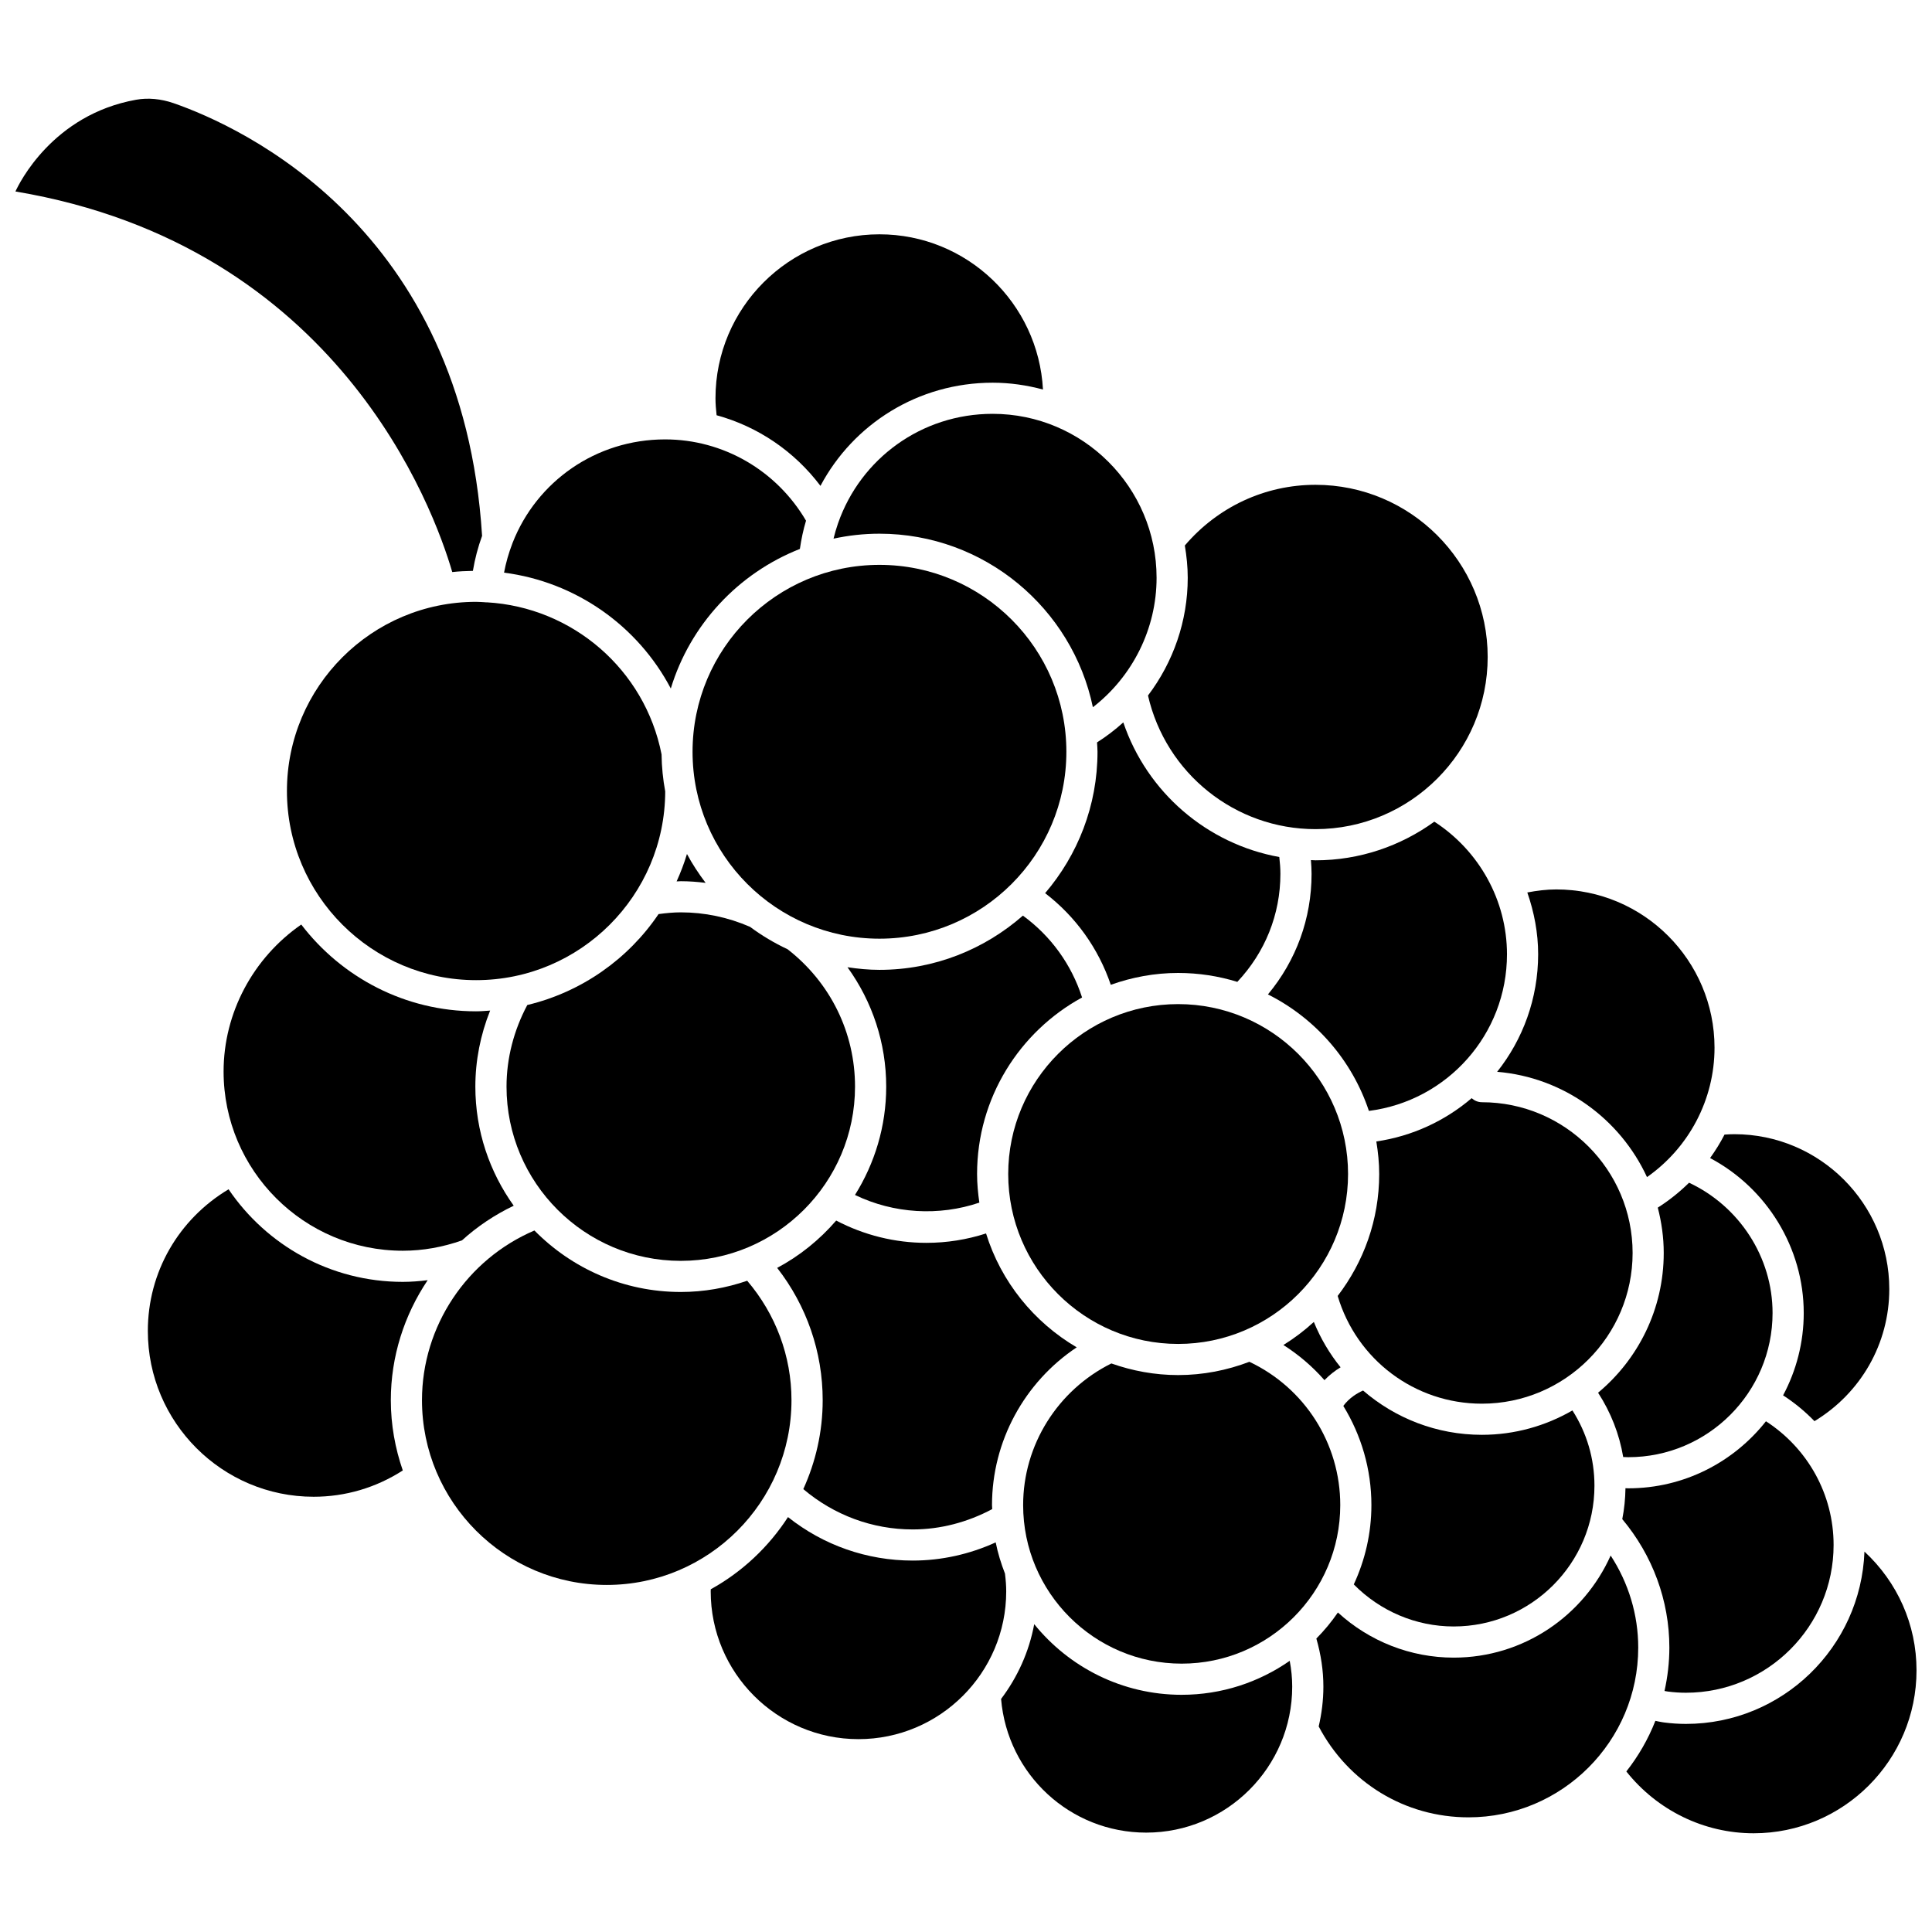 <?xml version="1.0" encoding="UTF-8"?>
<!-- Uploaded to: ICON Repo, www.svgrepo.com, Generator: ICON Repo Mixer Tools -->
<svg width="800px" height="800px" version="1.1" viewBox="144 144 512 512" xmlns="http://www.w3.org/2000/svg">
 <defs>
  <clipPath id="b">
   <path d="m574 555h77.902v75h-77.902z"/>
  </clipPath>
  <clipPath id="a">
   <path d="m148.09 170h123.91v126h-123.91z"/>
  </clipPath>
 </defs>
 <path d="m323.31 377.58c0.363-0.008 0.746-0.051 1.105-0.051 2.215 0 4.41 0.172 6.582 0.438-1.828-2.418-3.508-4.957-4.945-7.652-0.75 2.5-1.68 4.914-2.742 7.266z"/>
 <path d="m540.76 428.04c17.66 1.48 32.609 12.512 39.711 27.906 11.117-7.805 17.895-20.531 17.895-34.293 0-23.133-18.82-41.945-41.945-41.945-2.57 0-5.129 0.324-7.668 0.805 1.809 5.207 2.871 10.703 2.871 16.371-0.004 11.75-4.055 22.586-10.863 31.156z"/>
 <path d="m438.37 404.98c5.59-1.992 11.578-3.137 17.844-3.137 5.461 0 10.727 0.832 15.691 2.363 7.348-7.809 11.414-17.863 11.414-28.625 0-1.445-0.117-2.934-0.293-4.461-19.164-3.469-35.055-17.148-41.34-35.676-2.152 1.945-4.473 3.719-6.961 5.301 0.039 0.828 0.125 1.645 0.125 2.477 0 14.297-5.246 27.375-13.883 37.477 8.105 6.215 14.117 14.613 17.402 24.281z"/>
 <path d="m430.76 408.34c-2.812-8.738-8.258-16.273-15.68-21.691-10.172 8.914-23.453 14.371-38.012 14.371-2.891 0-5.703-0.281-8.477-0.695 6.582 9.121 10.262 20.066 10.262 31.648 0 10.543-3.062 20.363-8.273 28.703 10.277 4.969 22.25 5.668 32.957 2.031-0.355-2.481-0.602-4.996-0.602-7.57-0.004-20.168 11.262-37.754 27.824-46.797z"/>
 <path d="m575.52 530.17c21.078 0 38.227-17.152 38.227-38.23 0-14.793-8.824-28.277-22.129-34.508-2.5 2.461-5.266 4.68-8.289 6.602 0.992 3.848 1.578 7.859 1.578 12.012 0 14.871-6.777 28.188-17.398 37.039 3.383 5.219 5.637 10.973 6.656 17.039 0.461 0.012 0.926 0.047 1.355 0.047z"/>
 <path d="m499.27 506.35c-2.902-3.59-5.297-7.629-7.09-12.02-2.484 2.281-5.18 4.324-8.066 6.109 4.094 2.602 7.746 5.742 10.879 9.316 1.391-1.441 2.863-2.555 4.277-3.406z"/>
 <path d="m426.6 343.23c0 27.355-22.176 49.531-49.531 49.531-27.359 0-49.535-22.176-49.535-49.531 0-27.359 22.176-49.535 49.535-49.535 27.355 0 49.531 22.176 49.531 49.535"/>
 <path d="m585.53 592.2c0.012 0 0.434 0.07 0.445 0.074 1.68 0.219 3.242 0.32 4.793 0.32 21.594 0 39.156-17.566 39.156-39.156 0-13.371-6.824-25.598-17.93-32.785-8.52 10.797-21.688 17.766-36.477 17.766-0.238 0-0.508-0.023-0.75-0.027-0.043 2.797-0.32 5.535-0.848 8.195 8.035 9.598 12.48 21.574 12.48 34.043 0 3.949-0.465 7.789-1.285 11.496 0.148 0.016 0.27 0.055 0.414 0.074z"/>
 <path d="m324.41 478.14c25.465 0 46.18-20.719 46.18-46.176 0-14.316-6.519-27.566-17.867-36.402-3.535-1.652-6.863-3.644-9.965-5.945-5.844-2.535-12.012-3.836-18.344-3.836-1.844 0-3.816 0.18-5.891 0.461-8.059 11.926-20.406 20.656-34.785 24.098-3.559 6.68-5.504 14.098-5.504 21.621-0.004 25.465 20.711 46.18 46.176 46.18z"/>
 <path d="m622.01 491.94c0 7.891-1.988 15.32-5.473 21.84 3.059 1.984 5.836 4.277 8.316 6.844 12.27-7.434 19.828-20.531 19.828-34.992 0-22.641-18.418-41.059-41.059-41.059-0.816 0-1.691 0.043-2.606 0.105-1.117 2.168-2.402 4.238-3.824 6.219 15.027 7.969 24.816 23.812 24.816 41.043z"/>
 <path d="m529.25 575.03c20.566 0 37.297-16.734 37.297-37.297 0-7.156-2.019-13.98-5.836-19.953-7.078 4.086-15.262 6.461-24.004 6.461-11.926 0-22.961-4.375-31.477-11.738-1.523 0.676-3.652 1.926-5.238 4.078 4.754 7.746 7.445 16.789 7.445 26.281 0 7.512-1.699 14.617-4.668 21.023 7 7.086 16.488 11.145 26.48 11.145z"/>
 <path d="m270.16 412.01c-18.879 0-35.648-9.047-46.324-22.996-12.742 8.828-20.582 23.387-20.582 38.953 0 26.191 21.309 47.492 47.492 47.492 5.293 0 10.559-0.941 15.676-2.742 4.055-3.68 8.668-6.773 13.719-9.191-6.375-8.91-10.168-19.789-10.168-31.559 0-6.902 1.355-13.746 3.918-20.152-1.234 0.082-2.469 0.195-3.731 0.195z"/>
 <path d="m536.71 436.1c-1.047 0-1.98-0.426-2.707-1.07-7 5.973-15.668 10.066-25.262 11.469 0.461 2.82 0.762 5.691 0.762 8.641 0 12.148-4.133 23.32-11.004 32.297 5.012 16.898 20.445 28.555 38.211 28.555 22.027 0 39.949-17.922 39.949-39.949-0.004-22.027-17.926-39.941-39.949-39.941z"/>
 <path d="m429.34 501.06c-11.352-6.672-20.059-17.379-24.027-30.184-5.098 1.645-10.395 2.492-15.816 2.492-8.32 0-16.512-2.035-23.898-5.906-4.387 5.082-9.676 9.359-15.641 12.543 7.809 10.023 12.062 22.273 12.062 35.062 0 8.402-1.867 16.367-5.137 23.562 8.133 6.887 18.301 10.688 29 10.688 7.344 0 14.551-1.914 21.062-5.391-0.008-0.355-0.055-0.703-0.055-1.062 0-16.93 8.605-32.574 22.449-41.805z"/>
 <path d="m501.25 455.13c0-24.832-20.203-45.031-45.031-45.031s-45.031 20.203-45.031 45.031c0 24.828 20.203 45.027 45.031 45.027s45.031-20.203 45.031-45.027z"/>
 <path d="m457.16 593.14c-15.773 0-29.855-7.312-39.082-18.715-1.367 7.344-4.441 14.07-8.781 19.812 1.676 19.965 18.285 35.426 38.457 35.426 21.336 0 38.695-17.355 38.695-38.695 0-2.266-0.234-4.547-0.66-6.832-8.129 5.66-17.992 9.004-28.629 9.004z"/>
 <path d="m410.33 561.02c-1.035-2.664-1.887-5.414-2.461-8.273-6.91 3.152-14.402 4.82-21.996 4.82-12.098 0-23.652-4.059-33.047-11.523-5.141 7.938-12.156 14.539-20.461 19.129-0.004 0.191-0.02 0.375-0.02 0.562 0 21.59 17.562 39.156 39.156 39.156s39.156-17.566 39.156-39.156c0-1.465-0.113-3.019-0.328-4.715z"/>
 <path d="m353.75 515.06c0-11.66-4.176-22.781-11.734-31.648-5.531 1.898-11.438 2.977-17.605 2.977-15.168 0-28.898-6.254-38.781-16.297-17.922 7.644-29.801 25.371-29.801 44.969 0 27 21.965 48.965 48.965 48.965s48.957-21.965 48.957-48.965z"/>
 <g clip-path="url(#b)">
  <path d="m638.1 555.19c-0.934 25.332-21.77 45.664-47.324 45.664-1.887 0-3.848-0.129-5.836-0.391-0.059-0.004-0.406-0.062-0.461-0.07-0.641-0.09-1.176-0.238-1.789-0.348-1.91 4.863-4.512 9.367-7.695 13.41 8.168 10.277 20.531 16.383 33.734 16.383 23.805 0 43.168-19.363 43.168-43.172 0.008-12.164-5.078-23.395-13.797-31.477z"/>
 </g>
 <path d="m524.11 361.75c-8.867 6.414-19.723 10.242-31.473 10.242-0.414 0-0.816-0.047-1.23-0.055 0.098 1.23 0.172 2.453 0.172 3.652 0 11.84-4.086 22.961-11.562 31.941 12.547 6.301 22.273 17.383 26.754 30.871 20.758-2.637 36.594-20.27 36.594-41.512-0.004-14.246-7.356-27.438-19.254-35.141z"/>
 <path d="m475.1 504.89c-5.883 2.242-12.23 3.519-18.887 3.519-6.207 0-12.145-1.121-17.691-3.082-14.223 7.078-23.379 21.602-23.379 37.535 0 23.168 18.852 42.02 42.02 42.02 23.168 0 42.02-18.848 42.02-42.02 0-16.316-9.41-31.035-24.082-37.973z"/>
 <path d="m570.84 556.23c-7.109 15.922-23.062 27.059-41.59 27.059-11.426 0-22.332-4.316-30.691-11.961-1.699 2.469-3.609 4.781-5.711 6.902 1.215 4.219 1.863 8.492 1.863 12.738 0 3.637-0.453 7.156-1.242 10.559 7.828 14.863 22.871 24.086 39.695 24.086 24.805 0 44.984-20.18 44.984-44.984 0.004-8.711-2.574-17.145-7.309-24.398z"/>
 <path d="m257.34 483.26c-2.191 0.27-4.387 0.449-6.598 0.449-19.188 0-36.133-9.742-46.168-24.535-13.246 7.93-21.395 21.941-21.395 37.543 0 24.227 19.711 43.938 43.941 43.938 8.438 0 16.539-2.41 23.625-6.969-2.019-5.844-3.172-12.094-3.172-18.617 0-11.574 3.562-22.578 9.766-31.809z"/>
 <path d="m361.43 272.76c8.711-16.402 25.895-27.34 45.629-27.34 4.617 0 9.078 0.664 13.34 1.809-1.219-22.879-20.16-41.133-43.336-41.133-23.961 0-43.453 19.496-43.453 43.453 0 1.422 0.121 2.93 0.297 4.496 10.934 2.996 20.613 9.555 27.523 18.715z"/>
 <path d="m366.12 282.6c-0.02 0.082-0.055 0.156-0.082 0.234-0.441 1.277-0.82 2.578-1.145 3.914 3.926-0.848 7.992-1.312 12.164-1.312 27.824 0 51.109 19.77 56.57 45.992 10.527-8.168 16.879-20.812 16.879-34.305 0-23.961-19.496-43.453-43.453-43.453-18.875 0-34.961 11.895-40.934 28.93z"/>
 <path d="m448.23 328.32c4.719 20.617 23.074 35.41 44.395 35.41 25.16 0 45.625-20.465 45.625-45.625 0-25.16-20.465-45.625-45.625-45.625-13.426 0-25.926 5.871-34.633 16.082 0.465 2.789 0.77 5.637 0.77 8.562 0.004 11.422-3.824 22.34-10.531 31.195z"/>
 <g clip-path="url(#a)">
  <path d="m263.85 295.6c1.801-0.195 3.629-0.285 5.473-0.312 0.531-3.211 1.355-6.309 2.434-9.273-5.07-81.746-63.805-108.43-81.738-114.67-3.348-1.16-6.789-1.484-9.957-0.91-22.148 3.969-31.027 22.238-31.969 24.309 85.496 14.355 110.82 83.938 115.76 100.86z"/>
 </g>
 <path d="m220.04 353.62c0 27.641 22.488 50.129 50.129 50.129 27.602 0 50.059-22.426 50.121-50.016-0.59-3.191-0.93-6.465-0.969-9.812-4.418-22.504-23.637-39.023-46.336-40.301-0.023 0-0.051 0.012-0.074 0.012-0.125 0-0.25-0.004-0.379-0.016-0.023 0-0.043-0.016-0.066-0.02-0.762-0.031-1.523-0.102-2.297-0.102-27.645-0.004-50.129 22.484-50.129 50.125z"/>
 <path d="m321.77 326.46c5.144-16.934 17.875-30.559 34.207-36.988 0.375-2.562 0.898-5.07 1.629-7.484-7.801-13.297-21.914-21.543-37.352-21.543-18.336 0-34.035 11.164-40.402 27.387-0.027 0.094-0.062 0.18-0.098 0.27-0.941 2.449-1.68 5.004-2.176 7.656 19.004 2.445 35.438 14.078 44.191 30.703z"/>
</svg>